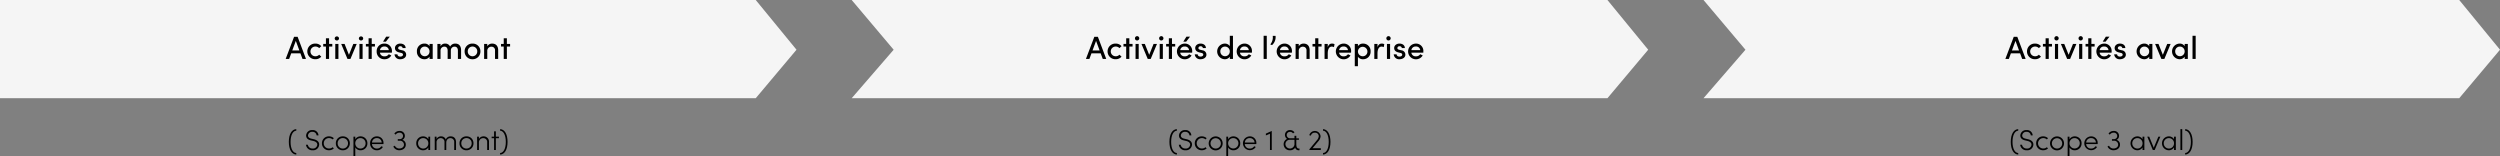 <svg xmlns="http://www.w3.org/2000/svg" width="1400.062" height="87.634" viewBox="0 0 1400.062 87.634">
  <rect x="0" y="0" width="1400.062" height="87.634" fill="#808080" stroke="none"/>
  <g id="Groupe_1549" data-name="Groupe 1549" transform="translate(416.9 -238.412)">
    <path id="Tracé_446" data-name="Tracé 446" d="M60.069,238.412H483.3l22.832,27.849L483.3,293.412H60.069l23.5-27.151Z" fill="#f5f5f5"/>
    <path id="Tracé_447" data-name="Tracé 447" d="M537.1,238.412H960.33l22.832,27.849L960.33,293.412H537.1l23.5-27.151Z" fill="#f5f5f5"/>
    <path id="Tracé_445" data-name="Tracé 445" d="M-416.9,238.412H6.33l22.832,27.849L6.33,293.412H-416.9Z" fill="#f5f5f5"/>
    <g id="Activités_amont" data-name="Activités amont" style="isolation: isolate">
      <g id="Groupe_1550" data-name="Groupe 1550" style="isolation: isolate">
        <path id="Tracé_453" data-name="Tracé 453" d="M-248.663,268.279h-5.15l-1.152,3.133h-1.944l4.7-12.4h1.981l4.681,12.4h-1.945Zm-.594-1.621-1.981-5.346-1.98,5.346Z"/>
        <path id="Tracé_454" data-name="Tracé 454" d="M-244.795,267.2a4.349,4.349,0,0,1,4.537-4.376,4.216,4.216,0,0,1,3.277,1.441l-1.17,1.1a2.762,2.762,0,0,0-2.071-.882,2.694,2.694,0,0,0-2.809,2.719,2.694,2.694,0,0,0,2.809,2.719,2.763,2.763,0,0,0,2.071-.883l1.17,1.1a4.215,4.215,0,0,1-3.277,1.44A4.349,4.349,0,0,1-244.795,267.2Z"/>
        <path id="Tracé_455" data-name="Tracé 455" d="M-230.808,264.48h-1.8v6.932h-1.765V264.48h-1.512V263h1.512v-3.151h1.765V263h1.8Z"/>
        <path id="Tracé_456" data-name="Tracé 456" d="M-229.459,259.942a1.169,1.169,0,0,1,1.206-1.133,1.158,1.158,0,0,1,1.206,1.133,1.158,1.158,0,0,1-1.206,1.135A1.169,1.169,0,0,1-229.459,259.942Zm.324,3.062h1.764v8.408h-1.764Z"/>
        <path id="Tracé_457" data-name="Tracé 457" d="M-217.127,263l-3.511,8.408h-1.675L-225.824,263h1.891l2.449,6.121,2.448-6.121Z"/>
        <path id="Tracé_458" data-name="Tracé 458" d="M-215.924,259.942a1.169,1.169,0,0,1,1.207-1.133,1.158,1.158,0,0,1,1.206,1.133,1.158,1.158,0,0,1-1.206,1.135A1.169,1.169,0,0,1-215.924,259.942ZM-215.6,263h1.765v8.408H-215.6Z"/>
        <path id="Tracé_459" data-name="Tracé 459" d="M-206.922,264.48h-1.8v6.932h-1.764V264.48H-212V263h1.513v-3.151h1.764V263h1.8Z"/>
        <path id="Tracé_460" data-name="Tracé 460" d="M-197.435,267.919h-6.7a2.389,2.389,0,0,0,2.611,2.035,2.7,2.7,0,0,0,2.358-1.188l1.4.7a4.228,4.228,0,0,1-3.854,2.124,4.217,4.217,0,0,1-4.339-4.411,4.194,4.194,0,0,1,4.339-4.358,4.09,4.09,0,0,1,4.214,4.34C-197.4,267.4-197.417,267.649-197.435,267.919Zm-1.729-1.422a2.255,2.255,0,0,0-2.431-2.035,2.341,2.341,0,0,0-2.52,2.035Zm-1.62-4.754h-1.6l1.747-2.808h2.035Z"/>
        <path id="Tracé_461" data-name="Tracé 461" d="M-195.962,268.855h1.639c0,.666.594,1.243,1.548,1.243.972,0,1.567-.451,1.567-1.08,0-.559-.451-.847-1.081-.991l-1.134-.27c-1.567-.414-2.287-1.225-2.287-2.467,0-1.368,1.243-2.467,2.989-2.467,1.441,0,2.989.757,2.989,2.522h-1.692a1.172,1.172,0,0,0-1.261-1.027,1.113,1.113,0,0,0-1.242,1.027c0,.521.486.809,1.008.935l1.278.307a2.457,2.457,0,0,1,2.2,2.467c0,1.6-1.584,2.538-3.313,2.538A2.985,2.985,0,0,1-195.962,268.855Z"/>
        <path id="Tracé_462" data-name="Tracé 462" d="M-174.576,263v8.408h-1.764v-1.261a3.349,3.349,0,0,1-2.9,1.441,4.158,4.158,0,0,1-4.178-4.393,4.128,4.128,0,0,1,4.16-4.376,3.307,3.307,0,0,1,2.917,1.423V263Zm-1.782,4.177a2.662,2.662,0,0,0-2.683-2.683,2.586,2.586,0,0,0-2.611,2.683,2.644,2.644,0,0,0,2.611,2.737A2.636,2.636,0,0,0-176.358,267.181Z"/>
        <path id="Tracé_463" data-name="Tracé 463" d="M-158.68,266.6v4.808h-1.783V266.73c0-1.385-.72-2.2-1.854-2.2a2.07,2.07,0,0,0-2.107,2.089v4.789h-1.783v-4.7c0-1.387-.72-2.179-1.764-2.179a2.14,2.14,0,0,0-2.215,2.377v4.5h-1.764V263h1.764v1.332a2.779,2.779,0,0,1,2.629-1.513,2.9,2.9,0,0,1,2.737,1.693,3.154,3.154,0,0,1,2.9-1.693C-159.814,262.823-158.68,264.21-158.68,266.6Z"/>
        <path id="Tracé_464" data-name="Tracé 464" d="M-156.7,267.181a4.251,4.251,0,0,1,4.411-4.358,4.266,4.266,0,0,1,4.429,4.358,4.309,4.309,0,0,1-4.429,4.411A4.3,4.3,0,0,1-156.7,267.181Zm7.076,0a2.623,2.623,0,0,0-2.665-2.7,2.609,2.609,0,0,0-2.647,2.7,2.629,2.629,0,0,0,2.647,2.737A2.643,2.643,0,0,0-149.628,267.181Z"/>
        <path id="Tracé_465" data-name="Tracé 465" d="M-137.91,266.6v4.808h-1.764V266.73a1.93,1.93,0,0,0-1.909-2.16,2.262,2.262,0,0,0-2.431,2.359v4.483h-1.764V263h1.764v1.3a3.134,3.134,0,0,1,2.737-1.477C-139.152,262.823-137.892,264.21-137.91,266.6Z"/>
        <path id="Tracé_466" data-name="Tracé 466" d="M-131.233,264.48h-1.8v6.932H-134.8V264.48h-1.513V263h1.513v-3.151h1.764V263h1.8Z"/>
      </g>
    </g>
    <g id="_Scope_3_amont_" data-name=" Scope 3 amont " style="isolation: isolate">
      <g id="Groupe_1551" data-name="Groupe 1551" style="isolation: isolate">
        <path id="Tracé_467" data-name="Tracé 467" d="M-255.148,317.866c0-4.353,1.681-7.058,4.178-7.138v.864c-1.9.08-3.2,2.529-3.2,6.274s1.3,6.179,3.2,6.242v.865C-253.467,324.894-255.148,322.2-255.148,317.866Z"/>
        <path id="Tracé_468" data-name="Tracé 468" d="M-245.548,319.451h1.041a2.519,2.519,0,0,0,2.656,2.129,2.349,2.349,0,0,0,2.642-2.161c0-1.2-1.073-1.776-2.161-2.049l-1.489-.352c-2.273-.544-2.609-1.872-2.609-2.753a3.245,3.245,0,0,1,3.506-3.009,3.159,3.159,0,0,1,3.425,2.993h-1.056a2.192,2.192,0,0,0-2.4-2,2.217,2.217,0,0,0-2.417,2.017c0,.512.161,1.392,1.809,1.777l1.489.352c1.745.432,2.961,1.377,2.961,2.977a3.379,3.379,0,0,1-3.7,3.2A3.506,3.506,0,0,1-245.548,319.451Z"/>
        <path id="Tracé_469" data-name="Tracé 469" d="M-236.6,318.667a3.819,3.819,0,0,1,3.953-3.89,3.933,3.933,0,0,1,2.69,1.025l-.641.7a2.98,2.98,0,0,0-2.017-.752,2.846,2.846,0,0,0-2.961,2.913,2.856,2.856,0,0,0,2.961,2.913,2.969,2.969,0,0,0,2.017-.736l.641.688a3.864,3.864,0,0,1-2.69,1.025A3.819,3.819,0,0,1-236.6,318.667Z"/>
        <path id="Tracé_470" data-name="Tracé 470" d="M-228.812,318.65a3.765,3.765,0,0,1,3.9-3.873,3.779,3.779,0,0,1,3.922,3.873,3.819,3.819,0,0,1-3.922,3.922A3.805,3.805,0,0,1-228.812,318.65Zm6.8,0a2.817,2.817,0,0,0-2.9-2.9,2.8,2.8,0,0,0-2.881,2.9,2.826,2.826,0,0,0,2.881,2.946A2.849,2.849,0,0,0-222.009,318.65Z"/>
        <path id="Tracé_471" data-name="Tracé 471" d="M-211.161,318.683a3.765,3.765,0,0,1-3.794,3.889,3.325,3.325,0,0,1-2.977-1.617v5.091h-1.025V314.938h1.025v1.472a3.338,3.338,0,0,1,2.977-1.633A3.779,3.779,0,0,1-211.161,318.683Zm-1.008.015a2.88,2.88,0,0,0-2.866-2.944,2.846,2.846,0,0,0-2.9,2.9,2.876,2.876,0,0,0,2.9,2.946A2.85,2.85,0,0,0-212.169,318.7Z"/>
        <path id="Tracé_472" data-name="Tracé 472" d="M-202.154,319.1h-6.434a2.647,2.647,0,0,0,2.8,2.5,2.781,2.781,0,0,0,2.433-1.281l.88.384a3.726,3.726,0,0,1-3.345,1.873,3.738,3.738,0,0,1-3.809-3.922,3.7,3.7,0,0,1,3.809-3.873,3.59,3.59,0,0,1,3.681,3.873A4.2,4.2,0,0,1-202.154,319.1Zm-.992-.88a2.55,2.55,0,0,0-2.673-2.465,2.606,2.606,0,0,0-2.753,2.465Z"/>
        <path id="Tracé_473" data-name="Tracé 473" d="M-189.642,319.419c0,1.889-1.537,3.138-3.666,3.138a3.606,3.606,0,0,1-3.329-2.1l.848-.464a2.734,2.734,0,0,0,2.45,1.585c1.52,0,2.672-.849,2.672-2.129a2.227,2.227,0,0,0-2.4-2.225h-1.073v-.9h1.025a1.771,1.771,0,0,0,1.921-1.809,1.84,1.84,0,0,0-2.065-1.792,2.481,2.481,0,0,0-2.065,1.1l-.737-.576a3.315,3.315,0,0,1,2.818-1.5,2.767,2.767,0,0,1,3.073,2.753,2.426,2.426,0,0,1-1.409,2.241A2.7,2.7,0,0,1-189.642,319.419Z"/>
        <path id="Tracé_474" data-name="Tracé 474" d="M-175.994,314.938v7.474h-1.024v-1.457a3.343,3.343,0,0,1-2.977,1.617,3.788,3.788,0,0,1-3.794-3.9,3.765,3.765,0,0,1,3.794-3.89,3.343,3.343,0,0,1,2.977,1.6v-1.44Zm-1.024,3.76a2.875,2.875,0,0,0-2.9-2.944,2.845,2.845,0,0,0-2.849,2.9,2.878,2.878,0,0,0,2.849,2.946A2.846,2.846,0,0,0-177.018,318.7Z"/>
        <path id="Tracé_475" data-name="Tracé 475" d="M-161.512,318.059v4.353h-1.024v-4.306a2.1,2.1,0,0,0-2.1-2.336c-1.409-.016-2.433,1.007-2.321,2.833l-.016-.065v3.874h-1.009v-4.306a2.079,2.079,0,0,0-2.048-2.336,2.285,2.285,0,0,0-2.386,2.5v4.145h-1.024v-7.474h1.024v1.343a2.638,2.638,0,0,1,2.562-1.5,2.665,2.665,0,0,1,2.625,1.792,2.729,2.729,0,0,1,2.753-1.792C-162.665,314.777-161.512,315.993-161.512,318.059Z"/>
        <path id="Tracé_476" data-name="Tracé 476" d="M-159.565,318.65a3.765,3.765,0,0,1,3.9-3.873,3.779,3.779,0,0,1,3.922,3.873,3.819,3.819,0,0,1-3.922,3.922A3.805,3.805,0,0,1-159.565,318.65Zm6.8,0a2.817,2.817,0,0,0-2.9-2.9,2.8,2.8,0,0,0-2.881,2.9,2.826,2.826,0,0,0,2.881,2.946A2.849,2.849,0,0,0-152.762,318.65Z"/>
        <path id="Tracé_477" data-name="Tracé 477" d="M-143.05,318.059v4.353h-1.025v-4.306a2.112,2.112,0,0,0-2.113-2.321,2.345,2.345,0,0,0-2.5,2.482v4.145h-1.024v-7.474h1.024v1.343a2.781,2.781,0,0,1,2.593-1.5A2.952,2.952,0,0,1-143.05,318.059Z"/>
        <path id="Tracé_478" data-name="Tracé 478" d="M-137.484,315.817H-139.2v6.6h-1.009v-6.6h-1.36v-.879h1.36V311.96h1.009v2.978h1.712Z"/>
        <path id="Tracé_479" data-name="Tracé 479" d="M-136.83,324.108c1.9-.063,3.2-2.5,3.2-6.242s-1.3-6.194-3.2-6.274v-.864c2.5.08,4.178,2.785,4.178,7.138s-1.681,7.028-4.178,7.107Z"/>
      </g>
    </g>
    <g id="_Scope_1" data-name=" Scope 1" style="isolation: isolate">
      <g id="Groupe_1552" data-name="Groupe 1552" style="isolation: isolate">
        <path id="Tracé_480" data-name="Tracé 480" d="M238,317.866c0-4.353,1.681-7.058,4.178-7.138v.864c-1.905.08-3.2,2.529-3.2,6.274s1.3,6.179,3.2,6.242v.865C239.685,324.894,238,322.2,238,317.866Z"/>
        <path id="Tracé_481" data-name="Tracé 481" d="M243.268,319.451h1.041a2.519,2.519,0,0,0,2.656,2.129,2.348,2.348,0,0,0,2.641-2.161c0-1.2-1.072-1.776-2.16-2.049l-1.489-.352c-2.273-.544-2.609-1.872-2.609-2.753a3.245,3.245,0,0,1,3.506-3.009,3.159,3.159,0,0,1,3.425,2.993h-1.056a2.192,2.192,0,0,0-2.4-2,2.217,2.217,0,0,0-2.417,2.017c0,.512.16,1.392,1.809,1.777l1.489.352c1.745.432,2.961,1.377,2.961,2.977a3.379,3.379,0,0,1-3.7,3.2A3.506,3.506,0,0,1,243.268,319.451Z"/>
        <path id="Tracé_482" data-name="Tracé 482" d="M252.212,318.667a3.819,3.819,0,0,1,3.953-3.89,3.929,3.929,0,0,1,2.689,1.025l-.64.7a2.98,2.98,0,0,0-2.017-.752,2.913,2.913,0,1,0,0,5.826,2.969,2.969,0,0,0,2.017-.736l.64.688a3.86,3.86,0,0,1-2.689,1.025A3.819,3.819,0,0,1,252.212,318.667Z"/>
        <path id="Tracé_483" data-name="Tracé 483" d="M260,318.65a3.914,3.914,0,0,1,7.827,0,3.914,3.914,0,1,1-7.827,0Zm6.8,0a2.89,2.89,0,1,0-2.9,2.946A2.849,2.849,0,0,0,266.807,318.65Z"/>
        <path id="Tracé_484" data-name="Tracé 484" d="M277.655,318.683a3.764,3.764,0,0,1-3.793,3.889,3.324,3.324,0,0,1-2.977-1.617v5.091H269.86V314.938h1.025v1.472a3.337,3.337,0,0,1,2.977-1.633A3.778,3.778,0,0,1,277.655,318.683Zm-1.008.015a2.88,2.88,0,0,0-2.865-2.944,2.845,2.845,0,0,0-2.9,2.9,2.881,2.881,0,1,0,5.762.048Z"/>
        <path id="Tracé_485" data-name="Tracé 485" d="M286.663,319.1h-6.435a2.648,2.648,0,0,0,2.8,2.5,2.782,2.782,0,0,0,2.434-1.281l.88.384A3.872,3.872,0,1,1,283,314.777a3.591,3.591,0,0,1,3.682,3.873A4.2,4.2,0,0,1,286.663,319.1Zm-.992-.88A2.551,2.551,0,0,0,283,315.754a2.607,2.607,0,0,0-2.753,2.465Z"/>
        <path id="Tracé_486" data-name="Tracé 486" d="M295.316,311.752v10.66h-1.007v-9.14l-2.289.977V313.24l3.249-1.488Z"/>
        <path id="Tracé_487" data-name="Tracé 487" d="M310.839,321.611v.961h-.256a2.02,2.02,0,0,1-2.161-1.488,3.276,3.276,0,0,1-2.945,1.488,3.378,3.378,0,0,1-3.505-3.426,3.228,3.228,0,0,1,1.92-2.945,2.709,2.709,0,0,1,1.665-4.945,2.914,2.914,0,0,1,2.481,1.3l-.833.545a1.915,1.915,0,0,0-1.648-.849,1.76,1.76,0,0,0-1.857,1.761,1.827,1.827,0,0,0,1.969,1.841h2.369v-1.377h1.024v1.392h1.457v.849h-1.457V319.1c0,1.28.209,2.512,1.537,2.512Zm-2.8-2.4v-2.5h-2.321a2.444,2.444,0,0,0-2.753,2.4,2.54,2.54,0,0,0,5.074.1Z"/>
        <path id="Tracé_488" data-name="Tracé 488" d="M322.79,321.42v.992H316.4v-.433l4.162-5.009a4.111,4.111,0,0,0,1.073-2.225,1.976,1.976,0,0,0-2.145-2.016,2.1,2.1,0,0,0-2.241,1.632l-.912-.224a3.22,3.22,0,0,1,6.322.608,4.568,4.568,0,0,1-1.184,2.69l-3.346,3.985Z"/>
        <path id="Tracé_489" data-name="Tracé 489" d="M324.019,324.108c1.9-.063,3.2-2.5,3.2-6.242s-1.3-6.194-3.2-6.274v-.864c2.5.08,4.177,2.785,4.177,7.138s-1.68,7.028-4.177,7.107Z"/>
      </g>
    </g>
    <g id="_Scope_3_aval_" data-name=" Scope 3 aval " style="isolation: isolate">
      <g id="Groupe_1553" data-name="Groupe 1553" style="isolation: isolate">
        <path id="Tracé_490" data-name="Tracé 490" d="M709.18,317.866c0-4.353,1.68-7.058,4.177-7.138v.864c-1.9.08-3.2,2.529-3.2,6.274s1.3,6.179,3.2,6.242v.865C710.86,324.894,709.18,322.2,709.18,317.866Z"/>
        <path id="Tracé_491" data-name="Tracé 491" d="M714.444,319.451h1.04a2.522,2.522,0,0,0,2.658,2.129,2.348,2.348,0,0,0,2.64-2.161c0-1.2-1.072-1.776-2.16-2.049l-1.489-.352c-2.273-.544-2.609-1.872-2.609-2.753a3.245,3.245,0,0,1,3.505-3.009,3.159,3.159,0,0,1,3.426,2.993H720.4a2.191,2.191,0,0,0-2.4-2,2.217,2.217,0,0,0-2.417,2.017c0,.512.16,1.392,1.81,1.777l1.488.352c1.745.432,2.961,1.377,2.961,2.977a3.378,3.378,0,0,1-3.7,3.2A3.506,3.506,0,0,1,714.444,319.451Z"/>
        <path id="Tracé_492" data-name="Tracé 492" d="M723.388,318.667a3.819,3.819,0,0,1,3.953-3.89,3.929,3.929,0,0,1,2.689,1.025l-.64.7a2.98,2.98,0,0,0-2.017-.752,2.913,2.913,0,1,0,0,5.826,2.969,2.969,0,0,0,2.017-.736l.64.688a3.86,3.86,0,0,1-2.689,1.025A3.819,3.819,0,0,1,723.388,318.667Z"/>
        <path id="Tracé_493" data-name="Tracé 493" d="M731.18,318.65a3.914,3.914,0,0,1,7.827,0,3.914,3.914,0,1,1-7.827,0Zm6.8,0a2.89,2.89,0,1,0-2.9,2.946A2.848,2.848,0,0,0,737.982,318.65Z"/>
        <path id="Tracé_494" data-name="Tracé 494" d="M748.831,318.683a3.764,3.764,0,0,1-3.793,3.889,3.324,3.324,0,0,1-2.977-1.617v5.091h-1.025V314.938h1.025v1.472a3.336,3.336,0,0,1,2.977-1.633A3.778,3.778,0,0,1,748.831,318.683Zm-1.008.015a2.88,2.88,0,0,0-2.865-2.944,2.845,2.845,0,0,0-2.9,2.9,2.881,2.881,0,1,0,5.762.048Z"/>
        <path id="Tracé_495" data-name="Tracé 495" d="M757.839,319.1H751.4a2.648,2.648,0,0,0,2.8,2.5,2.783,2.783,0,0,0,2.434-1.281l.88.384a3.872,3.872,0,1,1-3.346-5.922,3.59,3.59,0,0,1,3.681,3.873A4.476,4.476,0,0,1,757.839,319.1Zm-.992-.88a2.551,2.551,0,0,0-2.674-2.465,2.607,2.607,0,0,0-2.753,2.465Z"/>
        <path id="Tracé_496" data-name="Tracé 496" d="M770.35,319.419c0,1.889-1.537,3.138-3.665,3.138a3.605,3.605,0,0,1-3.33-2.1l.848-.464a2.734,2.734,0,0,0,2.449,1.585c1.521,0,2.673-.849,2.673-2.129a2.227,2.227,0,0,0-2.4-2.225h-1.072v-.9h1.024a1.771,1.771,0,0,0,1.921-1.809,1.84,1.84,0,0,0-2.066-1.792,2.479,2.479,0,0,0-2.064,1.1l-.736-.576a3.312,3.312,0,0,1,2.817-1.5,2.767,2.767,0,0,1,3.073,2.753,2.428,2.428,0,0,1-1.409,2.241A2.7,2.7,0,0,1,770.35,319.419Z"/>
        <path id="Tracé_497" data-name="Tracé 497" d="M784,314.938v7.474h-1.024v-1.457A3.343,3.343,0,0,1,780,322.572a3.9,3.9,0,0,1,0-7.795,3.343,3.343,0,0,1,2.977,1.6v-1.44Zm-1.024,3.76a2.875,2.875,0,0,0-2.9-2.944,2.845,2.845,0,0,0-2.849,2.9,2.878,2.878,0,0,0,2.849,2.946A2.846,2.846,0,0,0,782.974,318.7Z"/>
        <path id="Tracé_498" data-name="Tracé 498" d="M792.958,314.938l-3.17,7.474h-1.056l-3.122-7.474H786.7l2.562,6.226,2.593-6.226Z"/>
        <path id="Tracé_499" data-name="Tracé 499" d="M801.631,314.938v7.474h-1.025v-1.457a3.342,3.342,0,0,1-2.977,1.617,3.9,3.9,0,0,1,0-7.795,3.342,3.342,0,0,1,2.977,1.6v-1.44Zm-1.025,3.76a2.875,2.875,0,0,0-2.9-2.944,2.846,2.846,0,0,0-2.85,2.9,2.879,2.879,0,0,0,2.85,2.946A2.845,2.845,0,0,0,800.606,318.7Z"/>
        <path id="Tracé_500" data-name="Tracé 500" d="M804.187,310.728h1.025v11.684h-1.025Z"/>
        <path id="Tracé_501" data-name="Tracé 501" d="M806.843,324.108c1.9-.063,3.2-2.5,3.2-6.242s-1.3-6.194-3.2-6.274v-.864c2.5.08,4.178,2.785,4.178,7.138s-1.681,7.028-4.178,7.107Z"/>
      </g>
    </g>
    <g id="Activités_de_l_entreprise" data-name="Activités de l entreprise" style="isolation: isolate">
      <g id="Groupe_1554" data-name="Groupe 1554" style="isolation: isolate">
        <path id="Tracé_502" data-name="Tracé 502" d="M199.5,268.279h-5.15l-1.152,3.133h-1.944l4.7-12.4h1.981l4.681,12.4h-1.945Zm-.594-1.621-1.981-5.346-1.98,5.346Z"/>
        <path id="Tracé_503" data-name="Tracé 503" d="M203.372,267.2a4.349,4.349,0,0,1,4.537-4.376,4.216,4.216,0,0,1,3.277,1.441l-1.17,1.1a2.762,2.762,0,0,0-2.071-.882,2.72,2.72,0,1,0,0,5.438,2.763,2.763,0,0,0,2.071-.883l1.17,1.1a4.215,4.215,0,0,1-3.277,1.44A4.349,4.349,0,0,1,203.372,267.2Z"/>
        <path id="Tracé_504" data-name="Tracé 504" d="M217.359,264.48h-1.8v6.932h-1.765V264.48h-1.512V263h1.512v-3.151h1.765V263h1.8Z"/>
        <path id="Tracé_505" data-name="Tracé 505" d="M218.708,259.942a1.208,1.208,0,1,1,1.206,1.135A1.169,1.169,0,0,1,218.708,259.942Zm.324,3.062H220.8v8.408h-1.764Z"/>
        <path id="Tracé_506" data-name="Tracé 506" d="M231.04,263l-3.511,8.408h-1.675L222.343,263h1.891l2.449,6.121L229.131,263Z"/>
        <path id="Tracé_507" data-name="Tracé 507" d="M232.243,259.942a1.209,1.209,0,1,1,1.207,1.135A1.169,1.169,0,0,1,232.243,259.942Zm.324,3.062h1.765v8.408h-1.765Z"/>
        <path id="Tracé_508" data-name="Tracé 508" d="M241.245,264.48h-1.8v6.932H237.68V264.48h-1.513V263h1.513v-3.151h1.764V263h1.8Z"/>
        <path id="Tracé_509" data-name="Tracé 509" d="M250.732,267.919h-6.7a2.389,2.389,0,0,0,2.611,2.035A2.7,2.7,0,0,0,249,268.766l1.4.7a4.4,4.4,0,1,1-3.854-6.645,4.09,4.09,0,0,1,4.214,4.34C250.768,267.4,250.75,267.649,250.732,267.919ZM249,266.5a2.255,2.255,0,0,0-2.431-2.035,2.341,2.341,0,0,0-2.52,2.035Zm-1.62-4.754h-1.6l1.747-2.808h2.035Z"/>
        <path id="Tracé_510" data-name="Tracé 510" d="M252.205,268.855h1.639c0,.666.594,1.243,1.548,1.243.972,0,1.566-.451,1.566-1.08,0-.559-.45-.847-1.08-.991l-1.134-.27c-1.567-.414-2.287-1.225-2.287-2.467,0-1.368,1.243-2.467,2.989-2.467,1.441,0,2.989.757,2.989,2.522h-1.692a1.172,1.172,0,0,0-1.261-1.027,1.113,1.113,0,0,0-1.242,1.027c0,.521.486.809,1.008.935l1.278.307a2.457,2.457,0,0,1,2.2,2.467c0,1.6-1.584,2.538-3.313,2.538A2.985,2.985,0,0,1,252.205,268.855Z"/>
        <path id="Tracé_511" data-name="Tracé 511" d="M273.591,258.448v12.964h-1.764v-1.261a3.35,3.35,0,0,1-2.9,1.441,4.39,4.39,0,0,1-.018-8.769,3.307,3.307,0,0,1,2.917,1.423v-5.8Zm-1.782,8.733a2.662,2.662,0,0,0-2.683-2.683,2.586,2.586,0,0,0-2.611,2.683,2.648,2.648,0,1,0,5.294,0Z"/>
        <path id="Tracé_512" data-name="Tracé 512" d="M284.192,267.919h-6.7a2.389,2.389,0,0,0,2.611,2.035,2.7,2.7,0,0,0,2.358-1.188l1.4.7a4.4,4.4,0,1,1-3.853-6.645,4.089,4.089,0,0,1,4.213,4.34C284.229,267.4,284.211,267.649,284.192,267.919Zm-1.728-1.422a2.254,2.254,0,0,0-2.43-2.035,2.341,2.341,0,0,0-2.521,2.035Z"/>
        <path id="Tracé_513" data-name="Tracé 513" d="M290.76,258.448h1.764v12.964H290.76Z"/>
        <path id="Tracé_514" data-name="Tracé 514" d="M294.486,263.292a6.14,6.14,0,0,0,1.368-4.79h1.584a5.955,5.955,0,0,1-1.961,5.168Z"/>
        <path id="Tracé_515" data-name="Tracé 515" d="M306.584,267.919h-6.7a2.388,2.388,0,0,0,2.61,2.035,2.7,2.7,0,0,0,2.358-1.188l1.406.7a4.4,4.4,0,1,1-3.854-6.645,4.089,4.089,0,0,1,4.213,4.34C306.62,267.4,306.6,267.649,306.584,267.919Zm-1.729-1.422a2.254,2.254,0,0,0-2.43-2.035A2.342,2.342,0,0,0,299.9,266.5Z"/>
        <path id="Tracé_516" data-name="Tracé 516" d="M316.538,266.6v4.808h-1.765V266.73a1.929,1.929,0,0,0-1.908-2.16,2.262,2.262,0,0,0-2.43,2.359v4.483H308.67V263h1.765v1.3a3.131,3.131,0,0,1,2.736-1.477C315.3,262.823,316.556,264.21,316.538,266.6Z"/>
        <path id="Tracé_517" data-name="Tracé 517" d="M323.215,264.48h-1.8v6.932H319.65V264.48h-1.512V263h1.512v-3.151h1.765V263h1.8Z"/>
        <path id="Tracé_518" data-name="Tracé 518" d="M330.469,263.13l-.306,1.674a2.986,2.986,0,0,0-1.242-.288c-1.531,0-2.251,1.6-2.251,3.871v3.025h-1.782V263h1.782v1.891c.432-1.477,1.278-2.072,2.358-2.072A3.24,3.24,0,0,1,330.469,263.13Z"/>
        <path id="Tracé_519" data-name="Tracé 519" d="M339.722,267.919h-6.7a2.39,2.39,0,0,0,2.612,2.035,2.705,2.705,0,0,0,2.358-1.188l1.4.7a4.4,4.4,0,1,1-3.853-6.645,4.09,4.09,0,0,1,4.214,4.34C339.758,267.4,339.739,267.649,339.722,267.919Zm-1.729-1.422a2.256,2.256,0,0,0-2.431-2.035,2.341,2.341,0,0,0-2.52,2.035Z"/>
        <path id="Tracé_520" data-name="Tracé 520" d="M350.666,267.217a4.132,4.132,0,0,1-4.178,4.375,3.305,3.305,0,0,1-2.916-1.422V275.5h-1.764V263h1.764v1.26a3.383,3.383,0,0,1,2.916-1.441A4.157,4.157,0,0,1,350.666,267.217Zm-1.782.017a2.647,2.647,0,1,0-2.612,2.684A2.576,2.576,0,0,0,348.884,267.234Z"/>
        <path id="Tracé_521" data-name="Tracé 521" d="M358.333,263.13l-.307,1.674a2.979,2.979,0,0,0-1.242-.288c-1.53,0-2.251,1.6-2.251,3.871v3.025h-1.782V263h1.782v1.891c.433-1.477,1.279-2.072,2.36-2.072A3.238,3.238,0,0,1,358.333,263.13Z"/>
        <path id="Tracé_522" data-name="Tracé 522" d="M359.5,259.942a1.208,1.208,0,1,1,1.206,1.135A1.169,1.169,0,0,1,359.5,259.942Zm.324,3.062h1.765v8.408h-1.765Z"/>
        <path id="Tracé_523" data-name="Tracé 523" d="M363.622,268.855h1.639c0,.666.594,1.243,1.549,1.243.971,0,1.566-.451,1.566-1.08,0-.559-.45-.847-1.08-.991l-1.135-.27c-1.566-.414-2.287-1.225-2.287-2.467,0-1.368,1.243-2.467,2.989-2.467,1.441,0,2.99.757,2.99,2.522H368.16a1.172,1.172,0,0,0-1.261-1.027,1.113,1.113,0,0,0-1.242,1.027c0,.521.487.809,1.008.935l1.278.307a2.458,2.458,0,0,1,2.2,2.467c0,1.6-1.585,2.538-3.314,2.538A2.985,2.985,0,0,1,363.622,268.855Z"/>
        <path id="Tracé_524" data-name="Tracé 524" d="M380.185,267.919h-6.7a2.389,2.389,0,0,0,2.611,2.035,2.7,2.7,0,0,0,2.358-1.188l1.4.7a4.4,4.4,0,1,1-3.853-6.645,4.09,4.09,0,0,1,4.213,4.34C380.221,267.4,380.2,267.649,380.185,267.919Zm-1.729-1.422a2.255,2.255,0,0,0-2.431-2.035,2.341,2.341,0,0,0-2.52,2.035Z"/>
      </g>
    </g>
    <g id="Activités_aval" data-name="Activités aval" style="isolation: isolate">
      <g id="Groupe_1555" data-name="Groupe 1555" style="isolation: isolate">
        <path id="Tracé_525" data-name="Tracé 525" d="M714.4,268.279h-5.15l-1.152,3.133h-1.945l4.7-12.4h1.981l4.681,12.4H715.57Zm-.594-1.621-1.981-5.346-1.98,5.346Z"/>
        <path id="Tracé_526" data-name="Tracé 526" d="M718.268,267.2a4.349,4.349,0,0,1,4.537-4.376,4.216,4.216,0,0,1,3.277,1.441l-1.17,1.1a2.763,2.763,0,0,0-2.071-.882,2.72,2.72,0,1,0,0,5.438,2.764,2.764,0,0,0,2.071-.883l1.17,1.1a4.215,4.215,0,0,1-3.277,1.44A4.349,4.349,0,0,1,718.268,267.2Z"/>
        <path id="Tracé_527" data-name="Tracé 527" d="M732.255,264.48h-1.8v6.932H728.69V264.48h-1.512V263h1.512v-3.151h1.765V263h1.8Z"/>
        <path id="Tracé_528" data-name="Tracé 528" d="M733.6,259.942a1.208,1.208,0,1,1,1.206,1.135A1.168,1.168,0,0,1,733.6,259.942Zm.324,3.062h1.764v8.408h-1.764Z"/>
        <path id="Tracé_529" data-name="Tracé 529" d="M745.936,263l-3.511,8.408H740.75L737.239,263h1.891l2.448,6.121L744.027,263Z"/>
        <path id="Tracé_530" data-name="Tracé 530" d="M747.139,259.942a1.209,1.209,0,1,1,1.207,1.135A1.169,1.169,0,0,1,747.139,259.942Zm.324,3.062h1.765v8.408h-1.765Z"/>
        <path id="Tracé_531" data-name="Tracé 531" d="M756.141,264.48h-1.8v6.932h-1.765V264.48h-1.512V263h1.512v-3.151h1.765V263h1.8Z"/>
        <path id="Tracé_532" data-name="Tracé 532" d="M765.628,267.919h-6.7a2.388,2.388,0,0,0,2.61,2.035,2.7,2.7,0,0,0,2.359-1.188l1.405.7a4.4,4.4,0,1,1-3.854-6.645,4.089,4.089,0,0,1,4.213,4.34C765.663,267.4,765.646,267.649,765.628,267.919ZM763.9,266.5a2.255,2.255,0,0,0-2.431-2.035,2.342,2.342,0,0,0-2.521,2.035Zm-1.621-4.754h-1.6l1.747-2.808h2.034Z"/>
        <path id="Tracé_533" data-name="Tracé 533" d="M767.1,268.855h1.638c0,.666.595,1.243,1.549,1.243.972,0,1.566-.451,1.566-1.08,0-.559-.45-.847-1.08-.991l-1.134-.27c-1.567-.414-2.287-1.225-2.287-2.467,0-1.368,1.243-2.467,2.989-2.467,1.44,0,2.989.757,2.989,2.522h-1.692a1.172,1.172,0,0,0-1.261-1.027,1.113,1.113,0,0,0-1.242,1.027c0,.521.486.809,1.008.935l1.278.307a2.457,2.457,0,0,1,2.2,2.467c0,1.6-1.585,2.538-3.313,2.538A2.985,2.985,0,0,1,767.1,268.855Z"/>
        <path id="Tracé_534" data-name="Tracé 534" d="M788.487,263v8.408h-1.764v-1.261a3.351,3.351,0,0,1-2.9,1.441,4.39,4.39,0,0,1-.018-8.769,3.308,3.308,0,0,1,2.917,1.423V263Zm-1.782,4.177a2.662,2.662,0,0,0-2.684-2.683,2.585,2.585,0,0,0-2.61,2.683,2.648,2.648,0,1,0,5.294,0Z"/>
        <path id="Tracé_535" data-name="Tracé 535" d="M798.711,263l-3.511,8.408h-1.675L790.015,263H791.9l2.45,6.121L796.8,263Z"/>
        <path id="Tracé_536" data-name="Tracé 536" d="M808.341,263v8.408h-1.765v-1.261a3.348,3.348,0,0,1-2.9,1.441,4.39,4.39,0,0,1-.019-8.769,3.306,3.306,0,0,1,2.917,1.423V263Zm-1.782,4.177a2.662,2.662,0,0,0-2.684-2.683,2.585,2.585,0,0,0-2.61,2.683,2.648,2.648,0,1,0,5.294,0Z"/>
        <path id="Tracé_537" data-name="Tracé 537" d="M810.966,258.448h1.764v12.964h-1.764Z"/>
      </g>
    </g>
  </g>
</svg>
